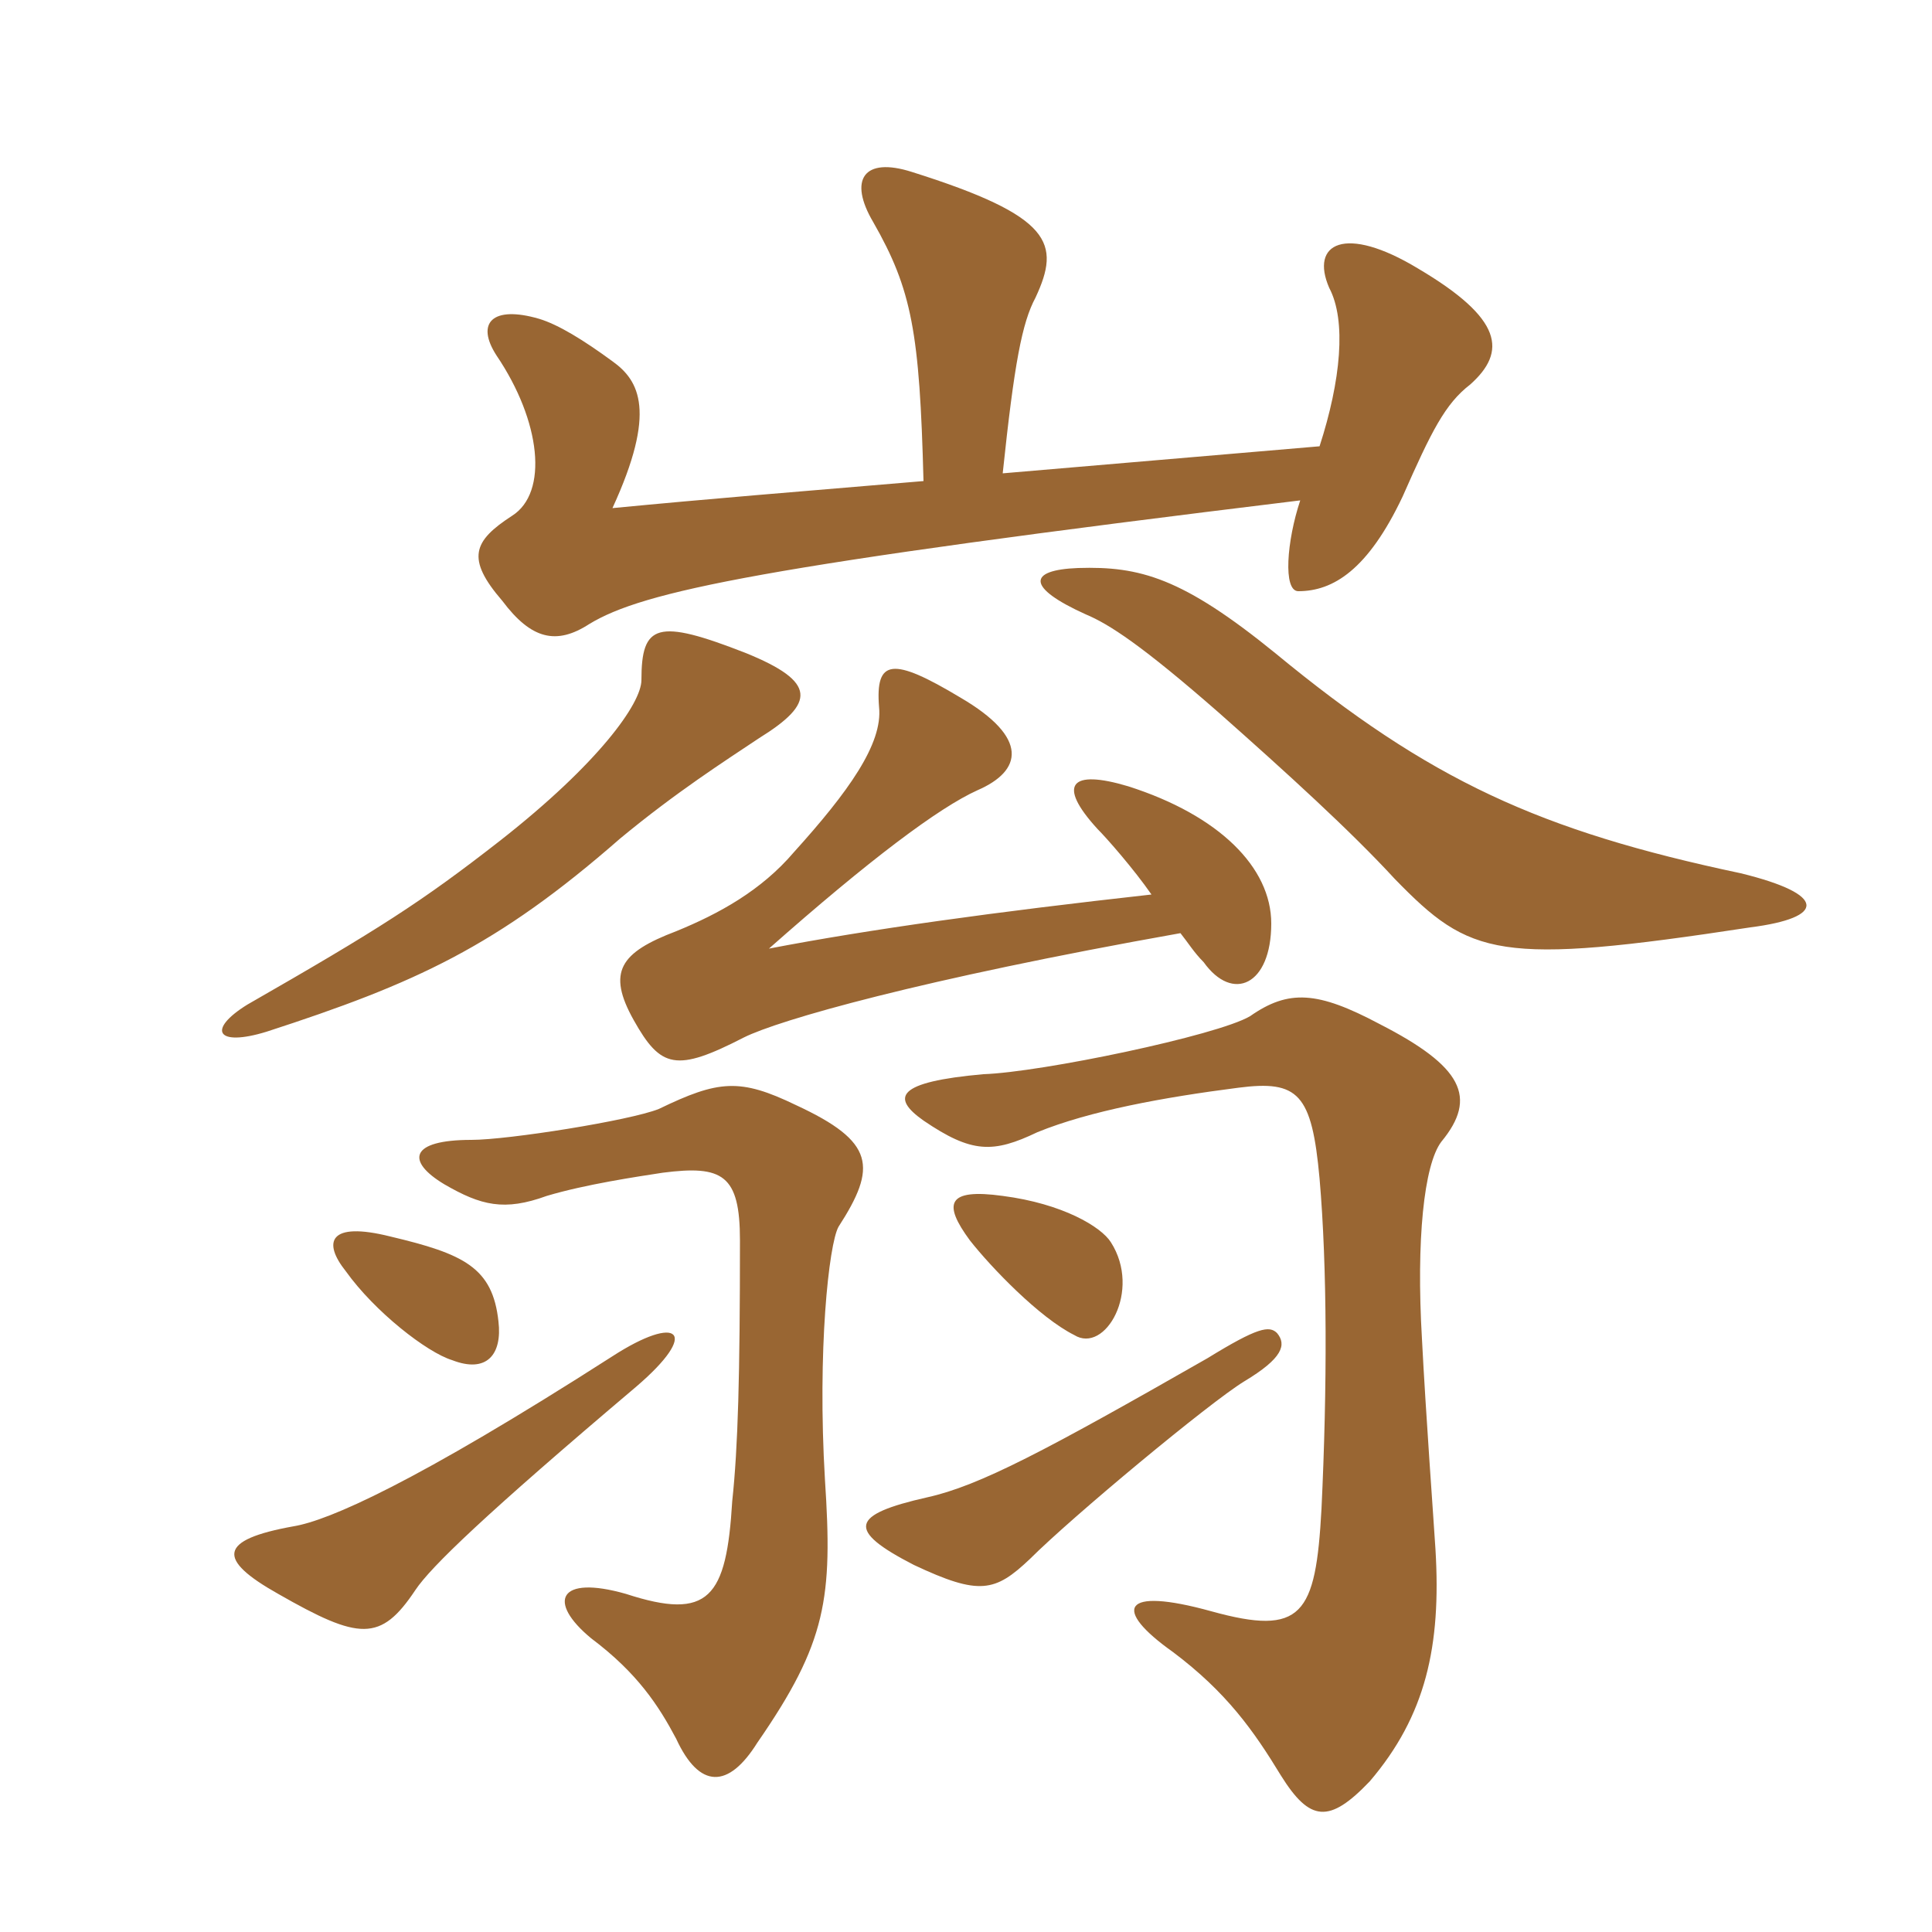 <svg xmlns="http://www.w3.org/2000/svg" xmlns:xlink="http://www.w3.org/1999/xlink" width="150" height="150"><path fill="#996633" padding="10" d="M71.70 37.35C61.05 38.25 55.35 38.70 47.55 39.45C51 31.95 49.65 29.55 47.55 28.05C45.30 26.40 43.35 25.20 41.85 24.75C38.25 23.70 36.90 25.05 38.55 27.60C42 32.70 42.60 38.25 39.75 40.05C36.75 42 36.15 43.35 39 46.65C41.25 49.65 43.20 50.10 45.75 48.45C49.95 45.90 59.10 43.95 100.95 38.85C99.90 42 99.60 45.90 100.80 45.90C103.50 45.90 106.20 44.25 108.90 38.55C111.15 33.45 112.20 31.35 114.15 29.85C117 27.30 116.70 24.75 110.10 20.85C104.40 17.40 101.70 18.90 103.20 22.35C104.55 24.90 104.10 29.55 102.45 34.65L77.85 36.75C78.75 28.20 79.35 25.05 80.40 23.10C82.35 18.90 81.75 16.80 70.80 13.35C67.05 12.15 65.85 13.95 67.80 17.25C70.80 22.50 71.40 25.80 71.70 37.35ZM47.55 105.30C32.10 115.20 25.50 118.05 22.80 118.50C16.95 119.55 16.80 121.05 21.60 123.75C27.90 127.35 29.55 127.50 32.25 123.45C33.45 121.65 37.65 117.60 49.35 107.70C54.45 103.35 52.65 102 47.55 105.30ZM64.05 114.90C63.45 104.85 64.35 96.60 65.10 95.25C68.10 90.60 67.95 88.65 61.80 85.80C57.45 83.70 55.80 83.85 51.15 86.10C48.90 87 39.45 88.50 36.60 88.50C31.80 88.50 31.50 90.15 34.50 91.95C37.35 93.60 39.15 94.05 42.45 92.85C45.45 91.95 49.50 91.35 51.45 91.05C56.10 90.45 57.45 91.20 57.45 96.30C57.45 106.80 57.30 112.35 56.85 116.55C56.40 124.05 55.05 125.85 48.60 123.75C43.35 122.25 42.45 124.35 45.90 127.20C49.50 129.90 51.15 132.45 52.50 135C54.30 138.90 56.55 138.90 58.80 135.30C64.20 127.50 64.65 124.05 64.05 114.90ZM38.70 102.60C38.25 98.40 36 97.35 30.30 96C25.50 94.80 25.05 96.45 26.85 98.70C29.10 101.85 33.15 105 35.10 105.60C37.80 106.65 39 105.15 38.70 102.60ZM93.75 105.45C81.15 112.65 76.05 115.35 72 116.25C66 117.60 65.70 118.80 70.95 121.50C76.05 123.90 77.25 123.60 79.95 121.05C83.25 117.75 93.90 108.90 96.60 107.25C99.60 105.45 99.90 104.40 99.15 103.50C98.55 102.90 97.65 103.05 93.75 105.45ZM111.45 120.30C111.30 117.90 110.70 109.80 110.40 103.95C109.95 96.30 110.55 90.45 111.90 88.65C114.75 85.20 113.55 82.80 107.10 79.50C102.30 76.95 100.05 76.80 97.05 78.90C94.50 80.40 80.85 83.25 76.35 83.40C69.60 84 69.15 85.20 71.70 87C75.45 89.55 77.10 89.55 80.55 87.90C84.60 86.25 90.30 85.20 96.15 84.45C100.80 83.85 101.85 84.90 102.45 91.50C103.05 98.40 103.05 107.70 102.60 117.15C102.15 125.40 101.10 127.05 94.05 125.10C87 123.15 86.40 124.95 91.05 128.25C95.25 131.40 97.35 134.40 99.45 137.85C101.70 141.45 103.20 141.60 106.35 138.30C110.70 133.20 111.90 127.80 111.45 120.30ZM86.25 96.45C85.50 95.25 82.50 93.45 77.85 92.85C73.50 92.25 73.20 93.45 75.30 96.30C76.95 98.40 80.70 102.30 83.40 103.65C85.80 105.15 88.65 100.20 86.25 96.45ZM89.40 69.45C77.25 70.80 67.50 72.15 59.70 73.65C67.50 66.75 72.90 62.70 75.90 61.35C79.35 59.85 79.95 57.30 74.55 54.15C69.30 51 67.95 51.15 68.25 54.90C68.55 57.75 65.85 61.50 61.65 66.15C59.10 69.15 55.80 70.95 52.50 72.30C48.15 73.95 47.10 75.45 49.20 79.20C51.30 82.95 52.50 83.25 57.75 80.55C60.45 79.20 71.40 76.05 91.65 72.45C92.25 73.20 92.70 73.95 93.45 74.70C95.70 77.85 98.70 76.50 98.70 71.70C98.70 67.35 94.65 63.30 87.60 61.05C83.10 59.70 82.05 60.90 85.20 64.35C85.95 65.10 88.05 67.50 89.40 69.45ZM83.70 44.10C79.80 44.25 79.65 45.60 84.30 47.70C86.10 48.45 88.65 50.10 94.65 55.35C99.90 60 104.85 64.50 108.30 68.25C114.15 74.25 116.25 75 135.90 72C141.75 71.25 141.90 69.45 135.15 67.80C119.55 64.50 111 60.60 99 50.70C91.80 44.85 88.50 43.95 83.70 44.10ZM19.20 78C16.05 79.95 16.80 81.30 20.70 80.10C32.25 76.35 38.55 73.50 48.15 65.10C52.50 61.50 56.25 59.10 58.95 57.30C63.30 54.60 63.45 52.95 57.90 50.70C51 48 49.80 48.45 49.80 52.80C49.80 54.60 46.50 59.25 38.85 65.25C32.70 70.05 29.40 72.15 19.20 78Z"/></svg>
